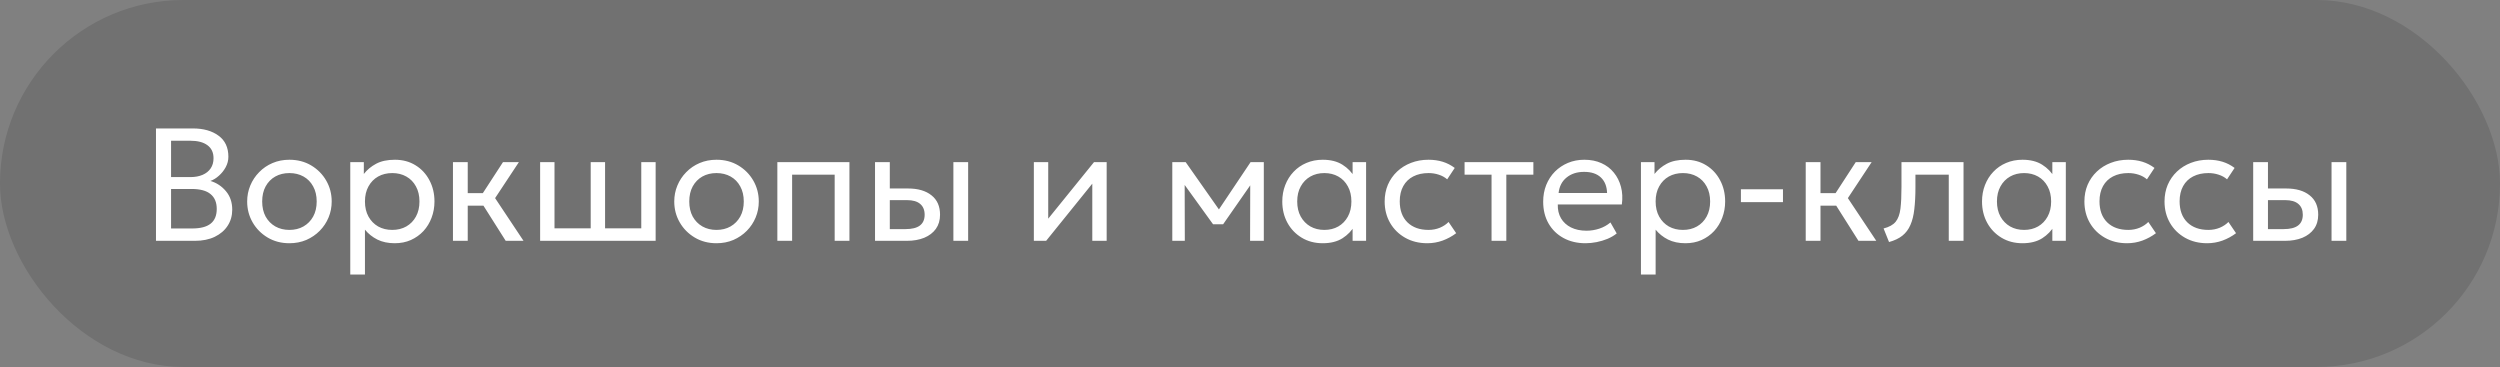 <?xml version="1.0" encoding="UTF-8"?> <svg xmlns="http://www.w3.org/2000/svg" width="218" height="32" viewBox="0 0 218 32" fill="none"><rect x="0" y="0" width="218" height="32" fill="#808080" stroke="none"/><rect width="218" height="32" rx="16" fill="black" fill-opacity="0.12"></rect><path d="M13.601 21V11.2H16.821C17.741 11.2 18.485 11.41 19.054 11.83C19.628 12.245 19.915 12.859 19.915 13.671C19.915 13.984 19.838 14.285 19.684 14.574C19.53 14.859 19.332 15.108 19.089 15.323C18.851 15.538 18.604 15.689 18.347 15.778C18.884 15.937 19.334 16.233 19.698 16.667C20.067 17.101 20.251 17.64 20.251 18.284C20.251 18.811 20.118 19.278 19.852 19.684C19.591 20.09 19.215 20.412 18.725 20.65C18.24 20.883 17.663 21 16.996 21H13.601ZM14.917 19.922H16.758C17.482 19.922 18.018 19.782 18.368 19.502C18.723 19.222 18.9 18.793 18.9 18.214C18.9 17.649 18.721 17.22 18.361 16.926C18.006 16.627 17.451 16.478 16.695 16.478H14.917V19.922ZM14.917 15.442H16.604C17.01 15.442 17.365 15.377 17.668 15.246C17.971 15.115 18.205 14.929 18.368 14.686C18.536 14.439 18.62 14.142 18.62 13.797C18.62 13.302 18.443 12.924 18.088 12.663C17.738 12.402 17.236 12.271 16.583 12.271H14.917V15.442ZM25.235 21.21C24.526 21.21 23.893 21.044 23.338 20.713C22.782 20.382 22.346 19.941 22.029 19.39C21.712 18.839 21.553 18.233 21.553 17.57C21.553 17.08 21.644 16.616 21.826 16.177C22.008 15.738 22.265 15.351 22.596 15.015C22.927 14.674 23.317 14.408 23.765 14.217C24.213 14.026 24.703 13.93 25.235 13.93C25.949 13.93 26.584 14.096 27.139 14.427C27.694 14.758 28.131 15.199 28.448 15.75C28.765 16.301 28.924 16.907 28.924 17.57C28.924 18.06 28.833 18.524 28.651 18.963C28.469 19.402 28.212 19.789 27.881 20.125C27.549 20.461 27.16 20.727 26.712 20.923C26.264 21.114 25.771 21.21 25.235 21.21ZM25.235 20.048C25.697 20.048 26.105 19.948 26.46 19.747C26.819 19.542 27.102 19.255 27.307 18.886C27.512 18.513 27.615 18.074 27.615 17.57C27.615 17.061 27.512 16.623 27.307 16.254C27.106 15.881 26.826 15.594 26.467 15.393C26.108 15.192 25.697 15.092 25.235 15.092C24.773 15.092 24.362 15.192 24.003 15.393C23.648 15.594 23.368 15.881 23.163 16.254C22.962 16.623 22.862 17.061 22.862 17.57C22.862 18.074 22.962 18.513 23.163 18.886C23.368 19.255 23.651 19.542 24.01 19.747C24.369 19.948 24.777 20.048 25.235 20.048ZM30.543 23.94V14.14H31.726V15.169C32.01 14.805 32.367 14.509 32.797 14.28C33.231 14.047 33.777 13.93 34.435 13.93C35.116 13.93 35.716 14.091 36.234 14.413C36.752 14.73 37.155 15.164 37.445 15.715C37.739 16.266 37.886 16.884 37.886 17.57C37.886 18.069 37.802 18.541 37.634 18.984C37.47 19.423 37.235 19.81 36.927 20.146C36.619 20.477 36.252 20.739 35.828 20.93C35.408 21.117 34.939 21.21 34.421 21.21C33.842 21.21 33.336 21.103 32.902 20.888C32.472 20.669 32.113 20.382 31.824 20.027V23.94H30.543ZM34.204 20.048C34.666 20.048 35.074 19.948 35.429 19.747C35.788 19.542 36.068 19.255 36.269 18.886C36.474 18.513 36.577 18.074 36.577 17.57C36.577 17.061 36.474 16.623 36.269 16.254C36.068 15.881 35.788 15.594 35.429 15.393C35.074 15.192 34.666 15.092 34.204 15.092C33.742 15.092 33.331 15.192 32.972 15.393C32.617 15.594 32.337 15.881 32.132 16.254C31.926 16.623 31.824 17.061 31.824 17.57C31.824 18.074 31.926 18.513 32.132 18.886C32.337 19.255 32.617 19.542 32.972 19.747C33.331 19.948 33.742 20.048 34.204 20.048ZM44.097 21L41.78 17.339L43.859 14.14H45.245L43.173 17.276L45.651 21H44.097ZM39.498 21V14.14H40.786V16.842H42.837V17.934H40.786V21H39.498ZM47.099 21V14.14H48.352V19.908H51.509V14.14H52.762V19.908H55.919V14.14H57.172V21H47.099ZM62.477 21.21C61.768 21.21 61.135 21.044 60.58 20.713C60.025 20.382 59.588 19.941 59.271 19.39C58.954 18.839 58.795 18.233 58.795 17.57C58.795 17.08 58.886 16.616 59.068 16.177C59.25 15.738 59.507 15.351 59.838 15.015C60.169 14.674 60.559 14.408 61.007 14.217C61.455 14.026 61.945 13.93 62.477 13.93C63.191 13.93 63.826 14.096 64.381 14.427C64.936 14.758 65.373 15.199 65.69 15.75C66.007 16.301 66.166 16.907 66.166 17.57C66.166 18.06 66.075 18.524 65.893 18.963C65.711 19.402 65.454 19.789 65.123 20.125C64.792 20.461 64.402 20.727 63.954 20.923C63.506 21.114 63.014 21.21 62.477 21.21ZM62.477 20.048C62.939 20.048 63.347 19.948 63.702 19.747C64.061 19.542 64.344 19.255 64.549 18.886C64.754 18.513 64.857 18.074 64.857 17.57C64.857 17.061 64.754 16.623 64.549 16.254C64.348 15.881 64.068 15.594 63.709 15.393C63.35 15.192 62.939 15.092 62.477 15.092C62.015 15.092 61.604 15.192 61.245 15.393C60.89 15.594 60.61 15.881 60.405 16.254C60.204 16.623 60.104 17.061 60.104 17.57C60.104 18.074 60.204 18.513 60.405 18.886C60.61 19.255 60.893 19.542 61.252 19.747C61.611 19.948 62.02 20.048 62.477 20.048ZM67.785 21V14.14H74.071V21H72.783V15.232H69.073V21H67.785ZM76.302 21V14.14H77.591V19.978H78.963C79.518 19.978 79.933 19.875 80.209 19.67C80.489 19.46 80.629 19.145 80.629 18.725C80.629 18.314 80.498 17.999 80.237 17.78C79.98 17.561 79.597 17.451 79.088 17.451H77.388V16.436H79.18C80.047 16.436 80.729 16.634 81.224 17.031C81.723 17.423 81.972 17.988 81.972 18.725C81.972 19.206 81.851 19.616 81.609 19.957C81.366 20.293 81.028 20.552 80.594 20.734C80.159 20.911 79.653 21 79.075 21H76.302ZM83.135 21V14.14H84.422V21H83.135ZM90.152 21V14.14H91.405V19.068L95.395 14.14H96.501V21H95.248V16.016L91.223 21H90.152ZM102.224 21V14.14H103.351H103.393L106.571 18.662L106.011 18.676L109.049 14.14H110.204V21H109.007L109.021 15.715L109.259 15.82L106.655 19.558H105.78L103.071 15.806L103.302 15.701L103.316 21H102.224ZM115.343 21.21C114.652 21.21 114.041 21.049 113.509 20.727C112.977 20.405 112.561 19.971 112.263 19.425C111.964 18.874 111.815 18.256 111.815 17.57C111.815 17.057 111.901 16.578 112.074 16.135C112.246 15.692 112.489 15.307 112.802 14.98C113.114 14.649 113.485 14.392 113.915 14.21C114.349 14.023 114.825 13.93 115.343 13.93C116.033 13.93 116.607 14.075 117.065 14.364C117.522 14.653 117.879 15.022 118.136 15.47L117.947 15.75V14.14H119.123V21H117.947V19.39L118.136 19.663C117.879 20.111 117.522 20.482 117.065 20.776C116.607 21.065 116.033 21.21 115.343 21.21ZM115.483 20.048C115.94 20.048 116.346 19.948 116.701 19.747C117.055 19.542 117.333 19.255 117.534 18.886C117.739 18.513 117.842 18.074 117.842 17.57C117.842 17.061 117.739 16.623 117.534 16.254C117.333 15.881 117.055 15.594 116.701 15.393C116.346 15.192 115.94 15.092 115.483 15.092C115.025 15.092 114.619 15.192 114.265 15.393C113.91 15.594 113.63 15.881 113.425 16.254C113.219 16.623 113.117 17.061 113.117 17.57C113.117 18.074 113.219 18.513 113.425 18.886C113.63 19.255 113.91 19.542 114.265 19.747C114.619 19.948 115.025 20.048 115.483 20.048ZM124.459 21.21C123.736 21.21 123.094 21.051 122.534 20.734C121.974 20.417 121.536 19.985 121.218 19.439C120.901 18.888 120.742 18.265 120.742 17.57C120.742 17.043 120.836 16.557 121.022 16.114C121.214 15.671 121.482 15.286 121.827 14.959C122.173 14.632 122.576 14.38 123.038 14.203C123.505 14.021 124.014 13.93 124.564 13.93C125.012 13.93 125.425 13.988 125.803 14.105C126.181 14.222 126.531 14.401 126.853 14.644L126.195 15.638C125.985 15.456 125.74 15.321 125.46 15.232C125.18 15.139 124.884 15.092 124.571 15.092C124.058 15.092 123.612 15.19 123.234 15.386C122.861 15.577 122.572 15.857 122.366 16.226C122.161 16.595 122.058 17.038 122.058 17.556C122.058 18.335 122.282 18.947 122.73 19.39C123.183 19.829 123.794 20.048 124.564 20.048C124.919 20.048 125.25 19.985 125.558 19.859C125.866 19.728 126.118 19.56 126.314 19.355L126.979 20.335C126.62 20.606 126.226 20.82 125.796 20.979C125.367 21.133 124.921 21.21 124.459 21.21ZM130.063 21V15.232H127.711V14.14H133.71V15.232H131.351V21H130.063ZM138.261 21.21C137.533 21.21 136.891 21.058 136.336 20.755C135.78 20.452 135.346 20.029 135.034 19.488C134.721 18.942 134.565 18.307 134.565 17.584C134.565 17.061 134.653 16.576 134.831 16.128C135.013 15.68 135.265 15.293 135.587 14.966C135.913 14.639 136.294 14.385 136.728 14.203C137.166 14.021 137.642 13.93 138.156 13.93C138.711 13.93 139.206 14.028 139.64 14.224C140.078 14.42 140.44 14.695 140.725 15.05C141.014 15.4 141.222 15.813 141.348 16.289C141.474 16.76 141.499 17.274 141.425 17.829H135.839C135.825 18.286 135.918 18.688 136.119 19.033C136.319 19.374 136.609 19.64 136.987 19.831C137.369 20.022 137.822 20.118 138.345 20.118C138.727 20.118 139.101 20.057 139.465 19.936C139.829 19.815 140.151 19.635 140.431 19.397L140.977 20.356C140.753 20.538 140.487 20.694 140.179 20.825C139.875 20.951 139.558 21.047 139.227 21.112C138.895 21.177 138.573 21.21 138.261 21.21ZM135.909 16.828H140.137C140.118 16.249 139.938 15.799 139.598 15.477C139.257 15.15 138.769 14.987 138.135 14.987C137.519 14.987 137.01 15.15 136.609 15.477C136.207 15.799 135.974 16.249 135.909 16.828ZM143.09 23.94V14.14H144.273V15.169C144.557 14.805 144.914 14.509 145.344 14.28C145.778 14.047 146.324 13.93 146.982 13.93C147.663 13.93 148.263 14.091 148.781 14.413C149.299 14.73 149.702 15.164 149.992 15.715C150.286 16.266 150.433 16.884 150.433 17.57C150.433 18.069 150.349 18.541 150.181 18.984C150.017 19.423 149.782 19.81 149.474 20.146C149.166 20.477 148.799 20.739 148.375 20.93C147.955 21.117 147.486 21.21 146.968 21.21C146.389 21.21 145.883 21.103 145.449 20.888C145.019 20.669 144.66 20.382 144.371 20.027V23.94H143.09ZM146.751 20.048C147.213 20.048 147.621 19.948 147.976 19.747C148.335 19.542 148.615 19.255 148.816 18.886C149.021 18.513 149.124 18.074 149.124 17.57C149.124 17.061 149.021 16.623 148.816 16.254C148.615 15.881 148.335 15.594 147.976 15.393C147.621 15.192 147.213 15.092 146.751 15.092C146.289 15.092 145.878 15.192 145.519 15.393C145.164 15.594 144.884 15.881 144.679 16.254C144.473 16.623 144.371 17.061 144.371 17.57C144.371 18.074 144.473 18.513 144.679 18.886C144.884 19.255 145.164 19.542 145.519 19.747C145.878 19.948 146.289 20.048 146.751 20.048ZM151.807 17.626V16.506H155.475V17.626H151.807ZM162.058 21L159.741 17.339L161.82 14.14H163.206L161.134 17.276L163.612 21H162.058ZM157.459 21V14.14H158.747V16.842H160.798V17.934H158.747V21H157.459ZM164.724 21.105L164.248 19.922C164.729 19.801 165.079 19.607 165.298 19.341C165.518 19.07 165.658 18.69 165.718 18.2C165.779 17.71 165.809 17.073 165.809 16.289V14.14H171.22V21H169.932V15.232H167.027V16.289C167.027 17.036 166.995 17.684 166.929 18.235C166.869 18.781 166.754 19.243 166.586 19.621C166.423 19.999 166.19 20.309 165.886 20.552C165.588 20.79 165.2 20.974 164.724 21.105ZM176.36 21.21C175.669 21.21 175.058 21.049 174.526 20.727C173.994 20.405 173.579 19.971 173.28 19.425C172.981 18.874 172.832 18.256 172.832 17.57C172.832 17.057 172.918 16.578 173.091 16.135C173.264 15.692 173.506 15.307 173.819 14.98C174.132 14.649 174.503 14.392 174.932 14.21C175.366 14.023 175.842 13.93 176.36 13.93C177.051 13.93 177.625 14.075 178.082 14.364C178.539 14.653 178.896 15.022 179.153 15.47L178.964 15.75V14.14H180.14V21H178.964V19.39L179.153 19.663C178.896 20.111 178.539 20.482 178.082 20.776C177.625 21.065 177.051 21.21 176.36 21.21ZM176.5 20.048C176.957 20.048 177.363 19.948 177.718 19.747C178.073 19.542 178.35 19.255 178.551 18.886C178.756 18.513 178.859 18.074 178.859 17.57C178.859 17.061 178.756 16.623 178.551 16.254C178.35 15.881 178.073 15.594 177.718 15.393C177.363 15.192 176.957 15.092 176.5 15.092C176.043 15.092 175.637 15.192 175.282 15.393C174.927 15.594 174.647 15.881 174.442 16.254C174.237 16.623 174.134 17.061 174.134 17.57C174.134 18.074 174.237 18.513 174.442 18.886C174.647 19.255 174.927 19.542 175.282 19.747C175.637 19.948 176.043 20.048 176.5 20.048ZM185.477 21.21C184.754 21.21 184.112 21.051 183.552 20.734C182.992 20.417 182.553 19.985 182.236 19.439C181.919 18.888 181.76 18.265 181.76 17.57C181.76 17.043 181.853 16.557 182.04 16.114C182.231 15.671 182.5 15.286 182.845 14.959C183.19 14.632 183.594 14.38 184.056 14.203C184.523 14.021 185.031 13.93 185.582 13.93C186.03 13.93 186.443 13.988 186.821 14.105C187.199 14.222 187.549 14.401 187.871 14.644L187.213 15.638C187.003 15.456 186.758 15.321 186.478 15.232C186.198 15.139 185.902 15.092 185.589 15.092C185.076 15.092 184.63 15.19 184.252 15.386C183.879 15.577 183.589 15.857 183.384 16.226C183.179 16.595 183.076 17.038 183.076 17.556C183.076 18.335 183.3 18.947 183.748 19.39C184.201 19.829 184.812 20.048 185.582 20.048C185.937 20.048 186.268 19.985 186.576 19.859C186.884 19.728 187.136 19.56 187.332 19.355L187.997 20.335C187.638 20.606 187.243 20.82 186.814 20.979C186.385 21.133 185.939 21.21 185.477 21.21ZM192.463 21.21C191.74 21.21 191.098 21.051 190.538 20.734C189.978 20.417 189.54 19.985 189.222 19.439C188.905 18.888 188.746 18.265 188.746 17.57C188.746 17.043 188.84 16.557 189.026 16.114C189.218 15.671 189.486 15.286 189.831 14.959C190.177 14.632 190.58 14.38 191.042 14.203C191.509 14.021 192.018 13.93 192.568 13.93C193.016 13.93 193.429 13.988 193.807 14.105C194.185 14.222 194.535 14.401 194.857 14.644L194.199 15.638C193.989 15.456 193.744 15.321 193.464 15.232C193.184 15.139 192.888 15.092 192.575 15.092C192.062 15.092 191.616 15.19 191.238 15.386C190.865 15.577 190.576 15.857 190.37 16.226C190.165 16.595 190.062 17.038 190.062 17.556C190.062 18.335 190.286 18.947 190.734 19.39C191.187 19.829 191.798 20.048 192.568 20.048C192.923 20.048 193.254 19.985 193.562 19.859C193.87 19.728 194.122 19.56 194.318 19.355L194.983 20.335C194.624 20.606 194.23 20.82 193.8 20.979C193.371 21.133 192.925 21.21 192.463 21.21ZM196.478 21V14.14H197.766V19.978H199.138C199.694 19.978 200.109 19.875 200.384 19.67C200.664 19.46 200.804 19.145 200.804 18.725C200.804 18.314 200.674 17.999 200.412 17.78C200.156 17.561 199.773 17.451 199.264 17.451H197.563V16.436H199.355C200.223 16.436 200.905 16.634 201.399 17.031C201.899 17.423 202.148 17.988 202.148 18.725C202.148 19.206 202.027 19.616 201.784 19.957C201.542 20.293 201.203 20.552 200.769 20.734C200.335 20.911 199.829 21 199.25 21H196.478ZM203.31 21V14.14H204.598V21H203.31Z" fill="white"></path></svg> 